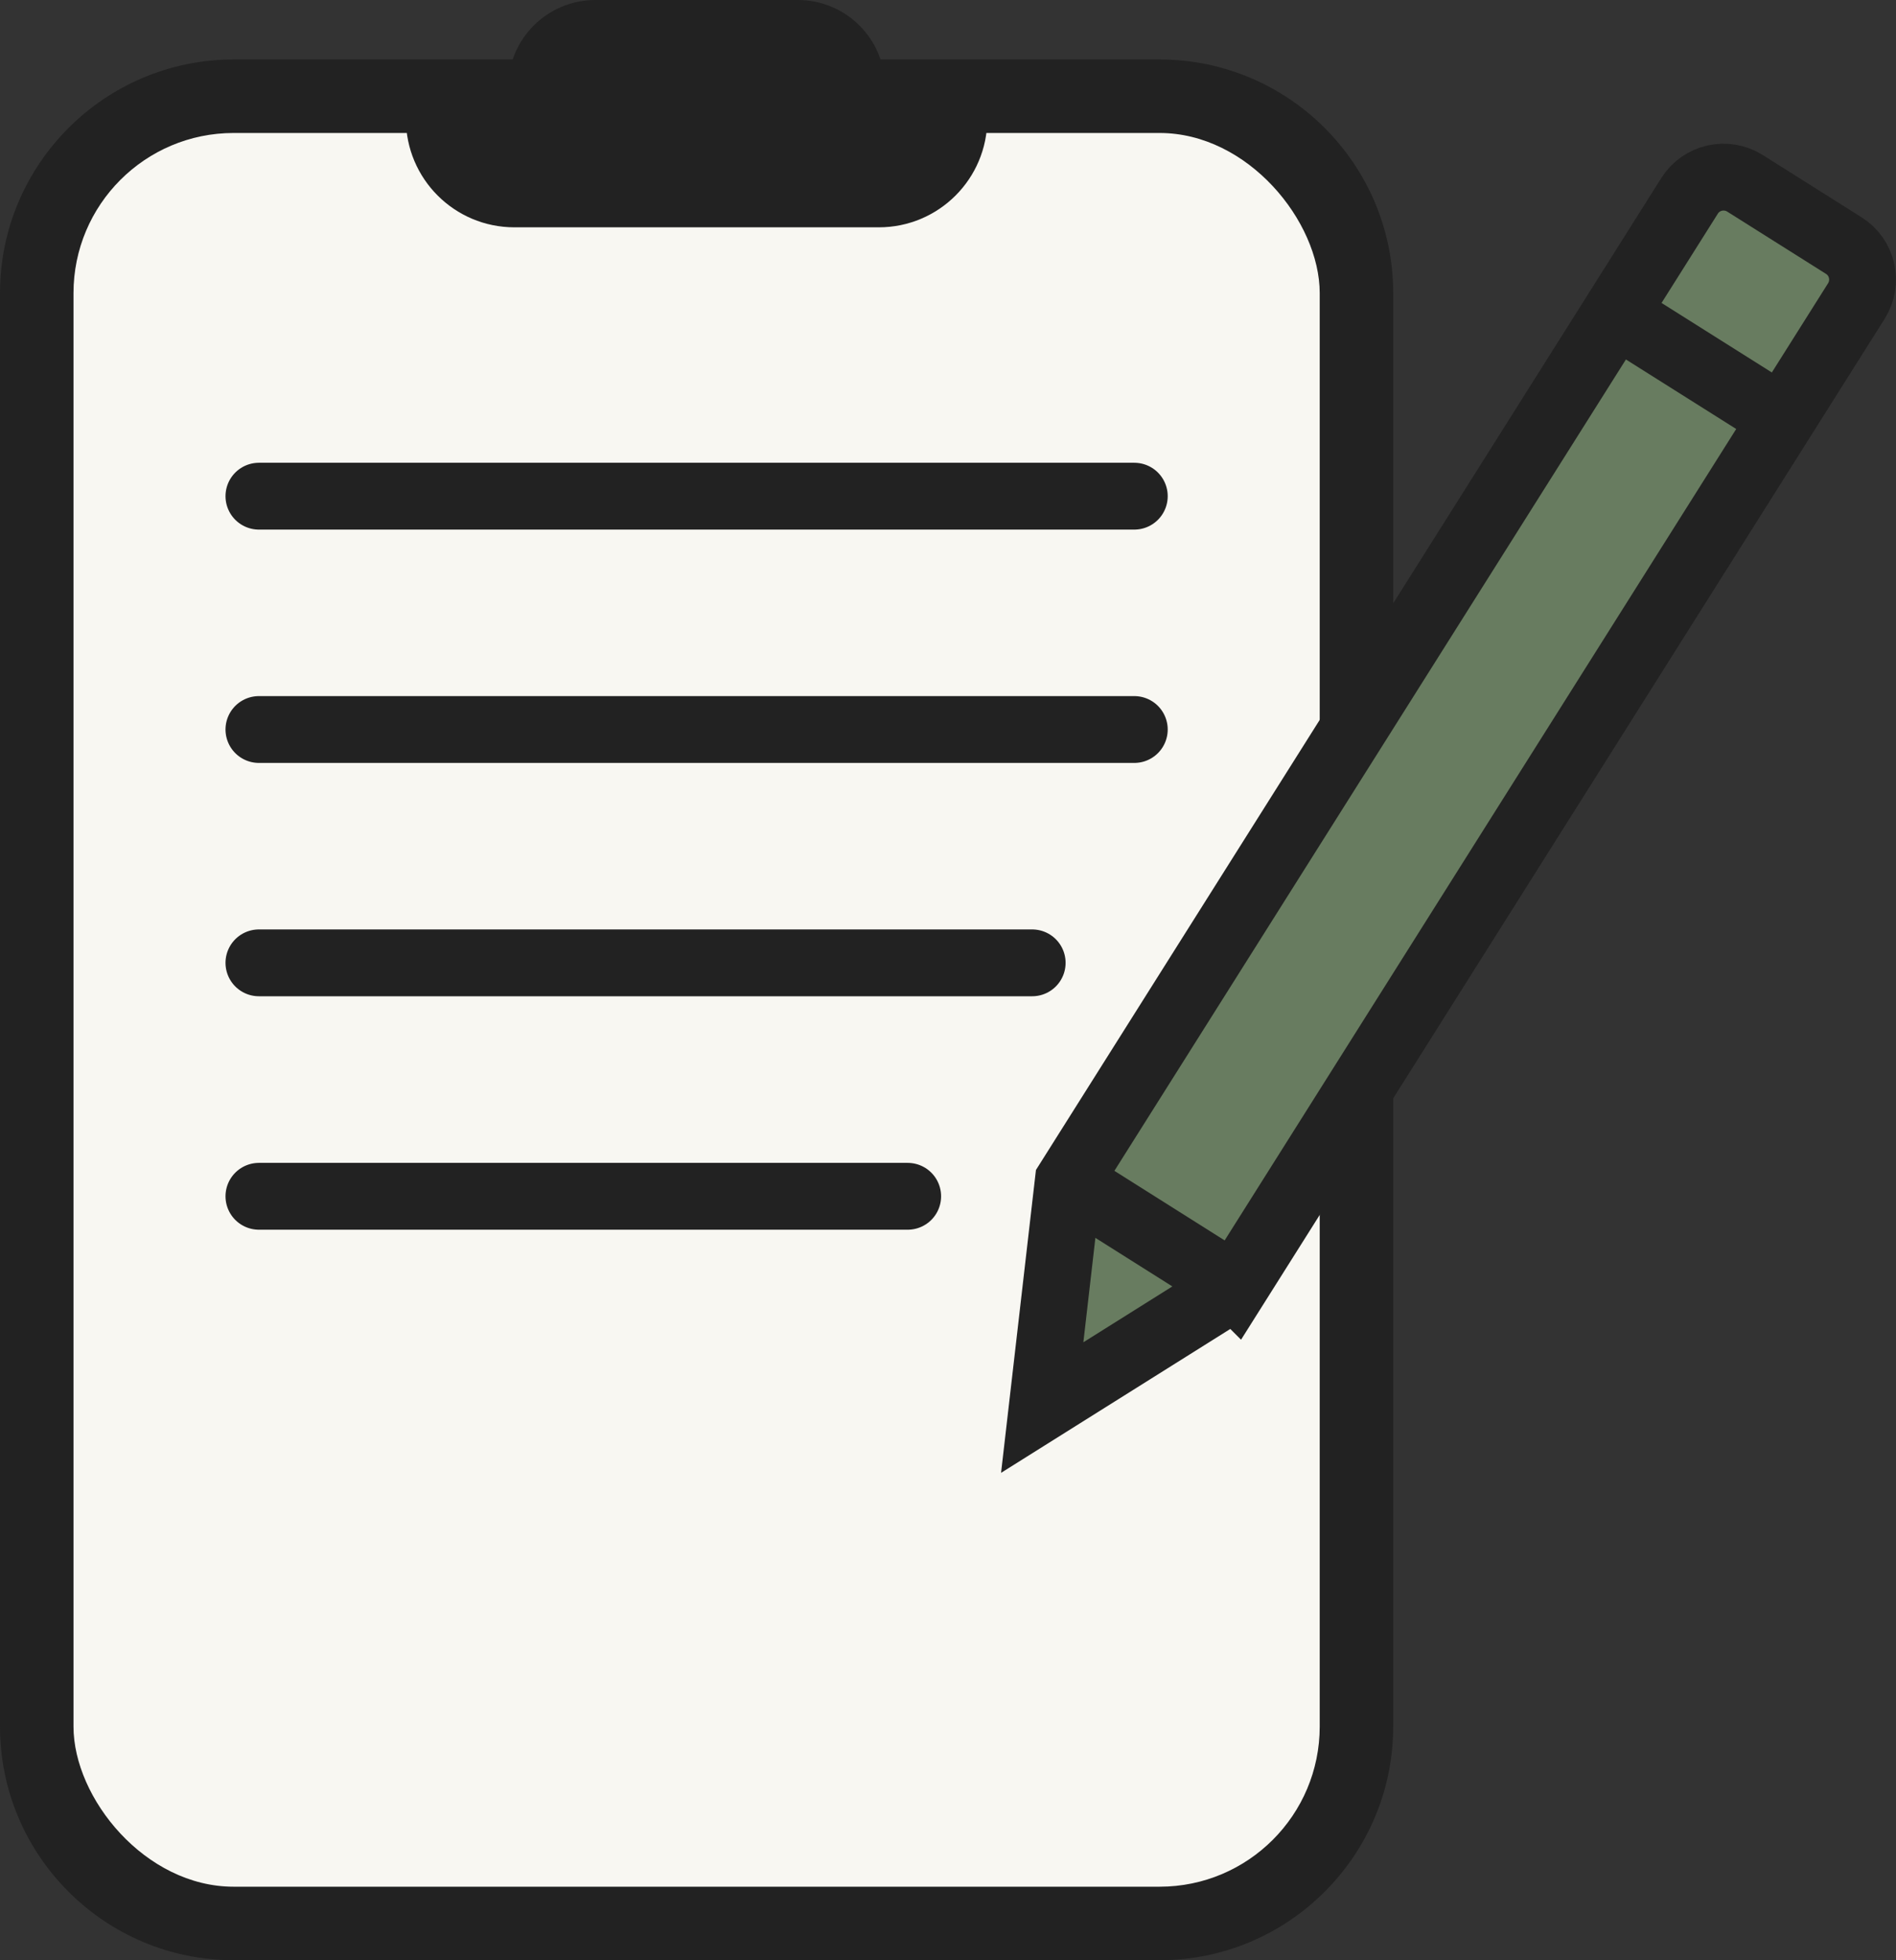 <?xml version="1.0" encoding="UTF-8"?>
<svg id="Layer_2" data-name="Layer 2" xmlns="http://www.w3.org/2000/svg" xmlns:xlink="http://www.w3.org/1999/xlink" viewBox="0 0 170.26 176">
  <rect x="0" y="0" width="170.26" height="176" fill="#333333" stroke="none"/>
  <defs>
    <style>
      .cls-1 {
        stroke-linecap: round;
        stroke-linejoin: round;
      }

      .cls-1, .cls-2 {
        stroke: #222;
        stroke-width: 6px;
      }

      .cls-1, .cls-2, .cls-3 {
        fill: none;
      }

      .cls-4 {
        fill: #222;
      }

      .cls-5 {
        fill: #f8f7f2;
      }

      .cls-6 {
        fill: #687c60;
      }

      .cls-2 {
        stroke-miterlimit: 10;
      }

      .cls-7 {
        clip-path: url(#clippath);
      }
    </style>
    <clipPath id="clippath">
      <rect class="cls-3" width="170.26" height="176"/>
    </clipPath>
  </defs>
  <g id="Layer_1-2" data-name="Layer 1">
    <g class="cls-7">
      <path class="cls-4" d="m104.13,176H20.98C9.41,176,0,166.59,0,155.02V26.32C0,14.75,9.41,5.34,20.98,5.34h83.15c11.57,0,20.98,9.41,20.98,20.98v128.7c0,11.57-9.41,20.98-20.98,20.98"/>
      <rect class="cls-5" x="6.6" y="11.94" width="111.91" height="157.46" rx="14.38" ry="14.38"/>
      <path class="cls-4" d="m78.93,20.41h-32.74c-5.38,0-9.74-4.36-9.74-9.74v-.94h52.21v.94c0,5.38-4.36,9.74-9.74,9.74"/>
      <path class="cls-4" d="m53.47,0h18.17c4.33,0,7.84,3.51,7.84,7.84v2.84h-33.85v-2.84C45.63,3.51,49.14,0,53.47,0"/>
      <line class="cls-1" x1="23.25" y1="44.55" x2="101.86" y2="44.55"/>
      <line class="cls-1" x1="23.25" y1="65.5" x2="101.86" y2="65.5"/>
      <line class="cls-1" x1="23.25" y1="86.45" x2="92.69" y2="86.45"/>
      <line class="cls-1" x1="23.25" y1="107.41" x2="81.51" y2="107.41"/>
      <path class="cls-6" d="m110.91,115.51l-17.32,10.87,2.34-20.31,55.79-88.48c1.06-1.69,3.29-2.19,4.98-1.13l8.87,5.59c1.69,1.06,2.19,3.29,1.13,4.98l-55.79,88.48Z"/>
      <path class="cls-2" d="m110.91,115.51l-17.32,10.87,2.34-20.31,55.79-88.48c1.06-1.69,3.29-2.19,4.98-1.13l8.87,5.59c1.69,1.06,2.19,3.29,1.13,4.98l-55.79,88.48Z"/>
      <line class="cls-2" x1="95.93" y1="106.06" x2="110.91" y2="115.51"/>
      <line class="cls-5" x1="145.07" y1="28.14" x2="160.05" y2="37.58"/>
      <line class="cls-2" x1="145.07" y1="28.14" x2="160.05" y2="37.58"/>
    </g>
  </g>
</svg>